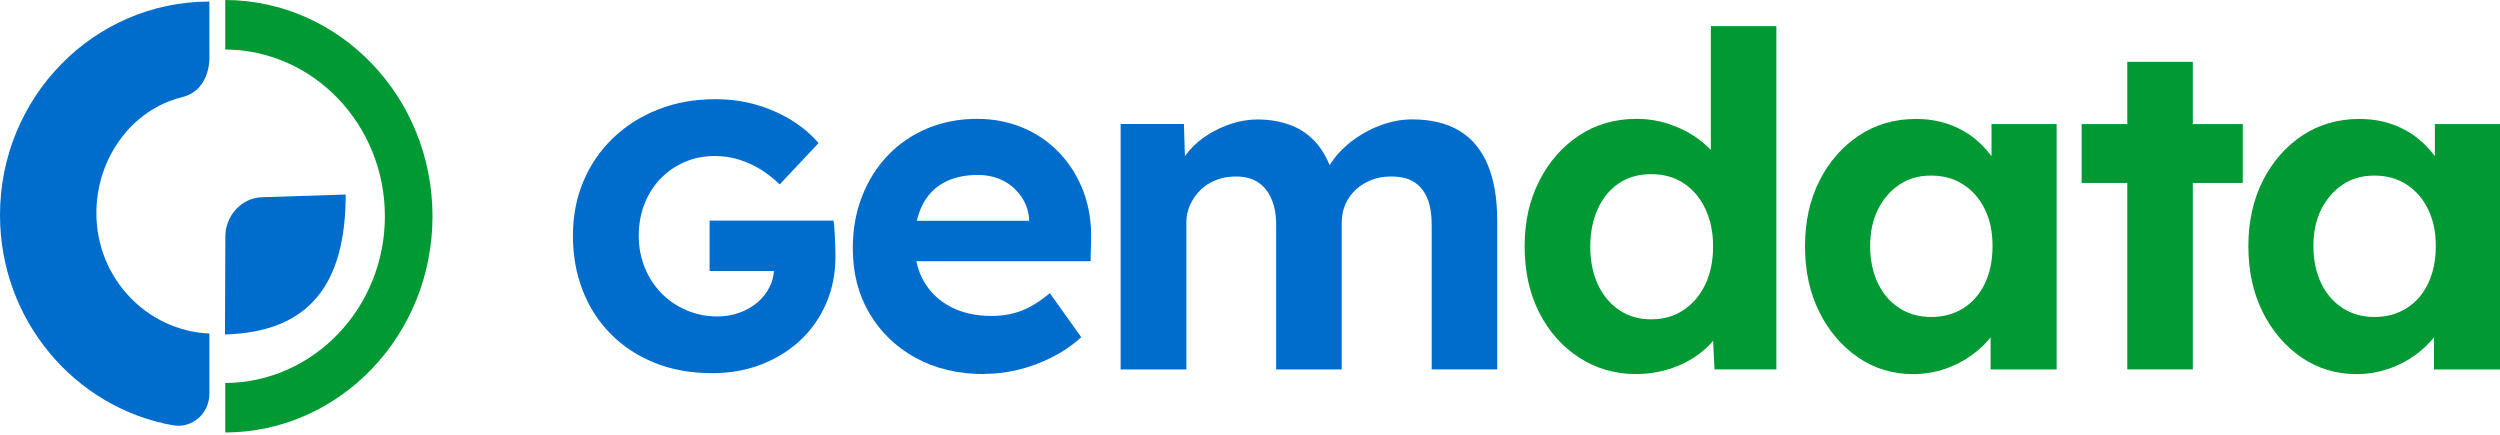 <svg xmlns="http://www.w3.org/2000/svg" width="1000" height="174" viewBox="0 0 1000 174" fill="none"><g clip-path="url(#clip0_18_345)"><path d="M38.551 85.236C38.551 63.245 52.759 43.828 72.717 38.906C84.985 35.881 83.745 21.765 83.745 21.765V0.623C37.497 0.623 0 38.852 0 86.013C0 128.106 29.879 163.093 69.2 170.119C76.809 171.474 83.754 165.414 83.754 157.539V133.408C58.606 132.288 38.551 111.155 38.551 85.245V85.236Z" fill="#006DCC"></path><path d="M89.999 133.787C123.66 132.857 138.303 113.738 138.267 77.812L104.961 78.878C96.581 79.067 89.946 86.355 90.132 95.161L89.99 133.787H89.999Z" fill="#006DCC"></path><path d="M90.106 0V19.805C125.334 19.977 153.955 49.825 153.955 86.5C153.955 123.175 125.343 153.032 90.106 153.195V173C135.911 172.837 173 134.166 173 86.5C173 38.834 135.911 0.163 90.106 0Z" fill="#009933"></path><path d="M284.896 149.271C276.457 149.271 268.833 147.92 261.984 145.176C255.135 142.432 249.265 138.623 244.373 133.668C239.44 128.712 235.689 122.897 233.08 116.181C230.471 109.464 229.167 102.175 229.167 94.312C229.167 86.449 230.553 79.2 233.325 72.606C236.097 66.013 240.011 60.239 245.147 55.283C250.284 50.328 256.318 46.519 263.289 43.776C270.26 41.032 277.884 39.68 286.119 39.68C291.948 39.68 297.452 40.417 302.63 41.933C307.807 43.448 312.495 45.536 316.735 48.157C320.934 50.779 324.522 53.809 327.416 57.249L311.884 73.753C309.356 71.337 306.788 69.33 304.138 67.692C301.488 66.095 298.634 64.784 295.618 63.843C292.601 62.901 289.38 62.409 285.956 62.409C281.553 62.409 277.476 63.228 273.807 64.826C270.138 66.423 266.917 68.675 264.145 71.542C261.373 74.409 259.253 77.808 257.745 81.698C256.236 85.589 255.502 89.807 255.502 94.353C255.502 98.898 256.318 103.117 257.908 107.048C259.498 110.98 261.74 114.379 264.553 117.287C267.366 120.153 270.709 122.447 274.581 124.085C278.454 125.764 282.572 126.583 287.016 126.583C290.114 126.583 293.049 126.091 295.821 125.068C298.594 124.044 300.958 122.692 302.996 120.972C304.994 119.252 306.625 117.205 307.807 114.829C309.03 112.454 309.601 109.915 309.601 107.171V103.24L312.903 108.4H283.836V88.251H333.409C333.613 89.356 333.776 90.872 333.857 92.796C333.939 94.721 334.02 96.564 334.102 98.407C334.143 100.209 334.184 101.601 334.184 102.502C334.184 109.383 332.961 115.648 330.474 121.341C328.028 127.033 324.562 131.948 320.16 136.084C315.757 140.22 310.498 143.456 304.505 145.79C298.471 148.124 291.948 149.271 284.936 149.271H284.896Z" fill="#006DCC"></path><path d="M393.946 149.64C383.347 149.64 374.133 147.469 366.225 143.128C358.356 138.787 352.201 132.849 347.757 125.313C343.313 117.778 341.112 109.096 341.112 99.349C341.112 91.814 342.335 84.892 344.822 78.545C347.268 72.238 350.733 66.75 355.177 62.123C359.62 57.495 364.879 53.891 370.954 51.352C377.069 48.813 383.673 47.543 390.807 47.543C397.452 47.543 403.608 48.731 409.275 51.147C414.942 53.563 419.834 56.962 423.951 61.344C428.069 65.726 431.249 70.886 433.45 76.825C435.652 82.763 436.671 89.275 436.426 96.319L436.222 104.468H357.704L353.464 88.333H414.616L411.64 91.691V87.596C411.395 84.237 410.335 81.207 408.419 78.504C406.503 75.801 404.098 73.671 401.122 72.197C398.146 70.723 394.843 69.986 391.134 69.986C385.711 69.986 381.146 71.05 377.354 73.139C373.604 75.228 370.75 78.34 368.752 82.435C366.795 86.531 365.817 91.486 365.817 97.26C365.817 103.035 367.081 108.318 369.608 112.659C372.136 117 375.723 120.358 380.33 122.774C384.937 125.191 390.4 126.378 396.678 126.378C400.999 126.378 404.913 125.682 408.5 124.331C412.088 122.979 415.879 120.604 419.956 117.287L432.513 134.896C428.925 138.132 425.011 140.794 420.69 142.964C416.369 145.135 411.925 146.773 407.4 147.879C402.834 148.984 398.349 149.558 393.906 149.558L393.946 149.64Z" fill="#006DCC"></path><path d="M448.254 147.756V49.591H473.571L474.142 68.347L470.269 69.085C471.614 65.849 473.408 62.942 475.609 60.362C477.811 57.782 480.461 55.529 483.478 53.686C486.494 51.843 489.674 50.369 492.976 49.345C496.278 48.321 499.621 47.789 502.964 47.789C508.02 47.789 512.585 48.608 516.621 50.205C520.698 51.802 524.123 54.3 526.976 57.7C529.789 61.099 532.032 65.604 533.622 71.132L529.545 70.764L530.849 67.774C532.439 64.826 534.478 62.123 536.964 59.706C539.411 57.29 542.183 55.202 545.281 53.4C548.339 51.598 551.559 50.205 554.902 49.222C558.245 48.239 561.506 47.748 564.686 47.748C572.31 47.748 578.67 49.263 583.725 52.294C588.78 55.324 592.571 59.87 595.099 65.931C597.626 71.992 598.89 79.405 598.89 88.21V147.756H572.677V90.053C572.677 85.589 572.065 81.944 570.842 79.118C569.619 76.292 567.825 74.163 565.502 72.73C563.178 71.296 560.161 70.6 556.451 70.6C553.598 70.6 550.988 71.05 548.583 71.992C546.178 72.934 544.099 74.204 542.305 75.883C540.511 77.562 539.125 79.487 538.147 81.739C537.168 83.951 536.679 86.449 536.679 89.152V147.797H510.466V89.889C510.466 85.794 509.813 82.313 508.509 79.405C507.204 76.497 505.41 74.286 503.046 72.811C500.722 71.337 497.828 70.6 494.362 70.6C491.509 70.6 488.9 71.05 486.494 71.992C484.089 72.934 482.01 74.204 480.298 75.883C478.585 77.562 477.199 79.487 476.139 81.739C475.079 83.951 474.549 86.367 474.549 88.988V147.797H448.336L448.254 147.756Z" fill="#006DCC"></path><path d="M654.575 149.64C646.096 149.64 638.432 147.428 631.664 143.046C624.897 138.664 619.556 132.644 615.683 125.027C611.81 117.41 609.854 108.605 609.854 98.571C609.854 88.538 611.81 80.06 615.683 72.402C619.556 64.744 624.856 58.683 631.583 54.219C638.309 49.755 645.974 47.544 654.575 47.544C659.141 47.544 663.544 48.24 667.784 49.673C672.024 51.106 675.856 53.031 679.24 55.529C682.623 57.987 685.355 60.772 687.475 63.802C689.554 66.832 690.736 70.027 690.981 73.344L684.336 74.45V10.44H710.549V147.756H685.803L684.703 125.109L689.88 125.682C689.635 128.754 688.535 131.743 686.537 134.569C684.58 137.436 681.93 139.975 678.669 142.268C675.408 144.562 671.698 146.364 667.58 147.633C663.463 148.944 659.101 149.599 654.575 149.599V149.64ZM660.487 127.73C665.42 127.73 669.741 126.501 673.41 124.003C677.12 121.546 680.014 118.147 682.094 113.806C684.173 109.465 685.233 104.387 685.233 98.571C685.233 92.756 684.173 87.842 682.094 83.46C680.014 79.078 677.12 75.678 673.41 73.262C669.7 70.846 665.42 69.658 660.487 69.658C655.554 69.658 651.273 70.846 647.645 73.262C644.017 75.678 641.163 79.078 639.165 83.46C637.168 87.842 636.108 92.879 636.108 98.571C636.108 104.264 637.127 109.465 639.165 113.806C641.204 118.147 644.017 121.546 647.645 124.003C651.273 126.46 655.554 127.73 660.487 127.73Z" fill="#009933"></path><path d="M765.217 149.64C757.105 149.64 749.767 147.429 743.244 142.965C736.721 138.501 731.543 132.44 727.711 124.782C723.879 117.124 722.004 108.319 722.004 98.449C722.004 88.579 723.961 79.815 727.834 72.198C731.707 64.581 736.966 58.601 743.611 54.178C750.256 49.796 757.839 47.585 766.318 47.585C771.129 47.585 775.532 48.281 779.527 49.715C783.522 51.148 787.028 53.073 790.045 55.571C793.062 58.028 795.63 60.895 797.709 64.089C799.788 67.324 801.297 70.764 802.153 74.491L796.608 73.549V49.633H822.659V147.798H796.242V124.249L802.153 123.676C801.174 127.157 799.584 130.433 797.342 133.505C795.141 136.576 792.369 139.361 789.107 141.777C785.846 144.194 782.177 146.118 778.1 147.511C774.023 148.944 769.743 149.64 765.177 149.64H765.217ZM772.433 126.789C777.366 126.789 781.688 125.601 785.357 123.267C789.066 120.932 791.92 117.615 793.959 113.356C795.997 109.097 797.016 104.1 797.016 98.408C797.016 92.715 795.997 87.965 793.959 83.747C791.92 79.528 789.066 76.252 785.357 73.836C781.647 71.42 777.366 70.232 772.433 70.232C767.5 70.232 763.424 71.42 759.795 73.836C756.167 76.252 753.313 79.569 751.193 83.747C749.114 87.965 748.054 92.838 748.054 98.408C748.054 103.978 749.114 109.056 751.193 113.356C753.273 117.615 756.167 120.932 759.795 123.267C763.424 125.601 767.664 126.789 772.433 126.789Z" fill="#009933"></path><path d="M832.651 73.18V49.632H897.104V73.18H832.651ZM850.915 147.756V24.732H877.128V147.756H850.915Z" fill="#009933"></path><path d="M942.559 149.64C934.447 149.64 927.108 147.429 920.586 142.965C914.063 138.501 908.885 132.44 905.053 124.782C901.221 117.124 899.346 108.319 899.346 98.449C899.346 88.579 901.303 79.815 905.175 72.198C909.048 64.581 914.307 58.601 920.952 54.178C927.598 49.796 935.18 47.585 943.66 47.585C948.471 47.585 952.873 48.281 956.869 49.715C960.864 51.148 964.37 53.073 967.387 55.571C970.403 58.028 972.972 60.895 975.051 64.089C977.13 67.324 978.638 70.764 979.495 74.491L973.95 73.549V49.633H1000V147.798H973.583V124.249L979.495 123.676C978.516 127.157 976.926 130.433 974.684 133.505C972.483 136.576 969.71 139.361 966.449 141.777C963.188 144.194 959.519 146.118 955.442 147.511C951.365 148.944 947.084 149.64 942.519 149.64H942.559ZM949.734 126.789C954.667 126.789 958.989 125.601 962.658 123.267C966.367 120.932 969.221 117.615 971.26 113.356C973.298 109.097 974.317 104.1 974.317 98.408C974.317 92.715 973.298 87.965 971.26 83.747C969.221 79.528 966.367 76.252 962.658 73.836C958.948 71.42 954.667 70.232 949.734 70.232C944.801 70.232 940.725 71.42 937.096 73.836C933.468 76.252 930.614 79.569 928.494 83.747C926.415 87.965 925.355 92.838 925.355 98.408C925.355 103.978 926.415 109.056 928.494 113.356C930.574 117.615 933.468 120.932 937.096 123.267C940.725 125.601 944.965 126.789 949.734 126.789Z" fill="#009933"></path></g><defs><clipPath id="clip0_18_345"><rect width="1000" height="174" fill="white"></rect></clipPath></defs></svg>
